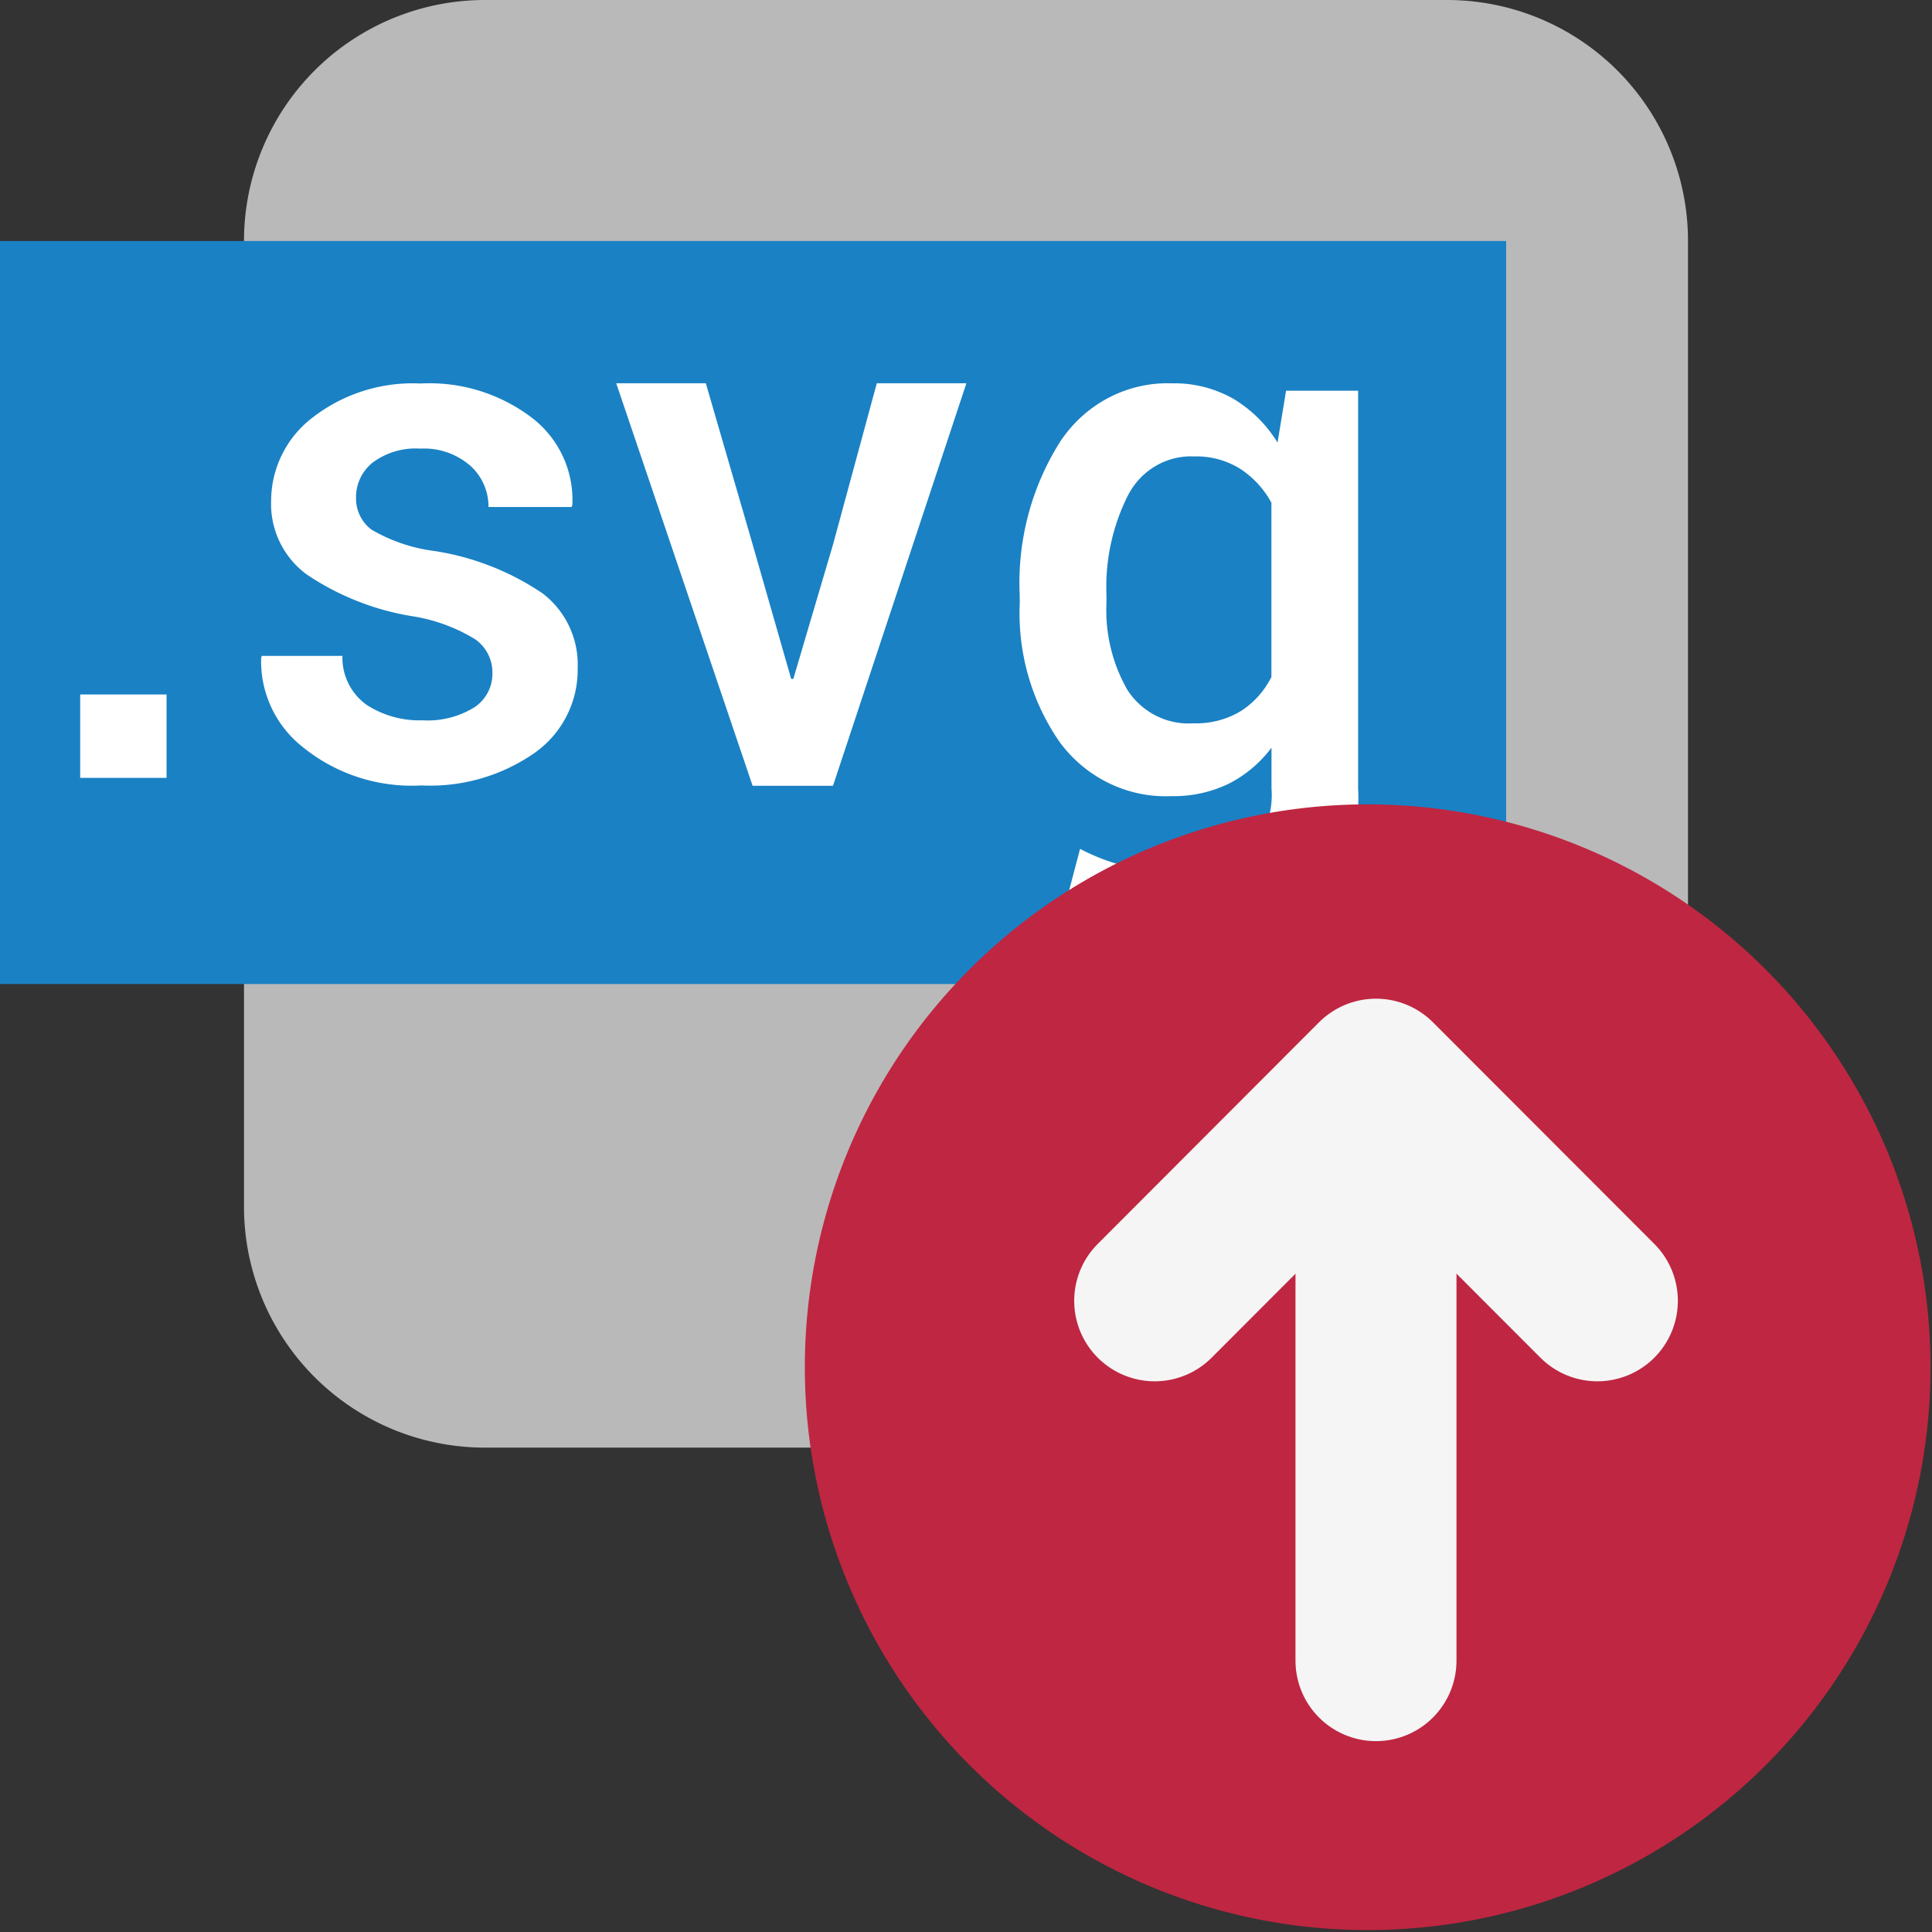 <?xml version="1.0" encoding="UTF-8" standalone="no"?>
<svg
   xmlns:dc="http://purl.org/dc/elements/1.1/"
   xmlns:cc="http://creativecommons.org/ns#"
   xmlns:rdf="http://www.w3.org/1999/02/22-rdf-syntax-ns#"
   xmlns:svg="http://www.w3.org/2000/svg"
   xmlns="http://www.w3.org/2000/svg"
   xmlns:sodipodi="http://sodipodi.sourceforge.net/DTD/sodipodi-0.dtd"
   xmlns:inkscape="http://www.inkscape.org/namespaces/inkscape"
   version="1.1"
   id="Слой_1"
   inkscape:export-filename="/Users/jeff/kicad_dev/kicad/bitmaps_png/png_26/plot.png"
   inkscape:export-xdpi="96"
   inkscape:export-ydpi="96"
   inkscape:version="1.0.1 (c497b03c, 2020-09-10)"
   sodipodi:docname="export_svg.svg"
   x="0px"
   y="0px"
   viewBox="0 0 24 24"
   style="enable-background:new 0 0 24 24;"
   xml:space="preserve"><rect x="0" y="0" width="24" height="24" fill="#333333" stroke="none"/><defs
   id="defs849" />
<style
   type="text/css"
   id="style833">
	.st0{fill:#F3F3F3;stroke:#545454;}
	.st1{fill:#1A81C4;}
	.st2{fill:#727272;}
	.st3{fill:#545454;}
</style>
<sodipodi:namedview
   bordercolor="#666666"
   borderopacity="1"
   gridtolerance="10"
   guidetolerance="10"
   id="namedview30"
   inkscape:current-layer="Слой_1"
   inkscape:cx="14.58389"
   inkscape:cy="11.347732"
   inkscape:document-rotation="0"
   inkscape:pageopacity="0"
   inkscape:pageshadow="2"
   inkscape:window-height="715"
   inkscape:window-maximized="1"
   inkscape:window-width="1280"
   inkscape:window-x="330"
   inkscape:window-y="1103"
   inkscape:zoom="15.359979"
   objecttolerance="10"
   pagecolor="#ffffff"
   showgrid="true">
	<inkscape:grid
   color="#9999ff"
   empspacing="2"
   id="grid_kicad"
   opacity="0.13"
   spacingx="0.5"
   spacingy="0.5"
   type="xygrid">
		</inkscape:grid>
</sodipodi:namedview>
<title
   id="title26467">plot</title>










<path
   class="cls-1"
   d="m 6.025,0 h 11.95 a 2.993,2.993 0 0 1 2.994,2.993 V 14.99 A 2.993,2.993 0 0 1 17.975,17.983 H 6.025 A 2.993,2.993 0 0 1 3.031,14.99 V 2.993 A 2.993,2.993 0 0 1 6.025,0 Z"
   id="path117103"
   style="fill:#b9b9b9" /><rect
   class="cls-2"
   x="-3.9881897e-08"
   y="2.994"
   width="18.71"
   height="9.23"
   id="rect117105"
   style="fill:#1a81c4" /><path
   class="cls-3"
   d="M 2.069,9.663 H 0.996 V 8.627 H 2.069 Z"
   id="path117107"
   style="fill:#ffffff" /><path
   class="cls-3"
   d="M 6.117,8.357 A 0.504,0.504 0 0 0 5.904,7.942 2.121,2.121 0 0 0 5.11,7.653 3.283,3.283 0 0 1 3.81,7.136 1.085,1.085 0 0 1 3.368,6.222 1.303,1.303 0 0 1 3.878,5.191 2.027,2.027 0 0 1 5.222,4.764 2.101,2.101 0 0 1 6.617,5.197 1.284,1.284 0 0 1 7.11,6.271 L 7.101,6.298 H 6.068 A 0.68,0.68 0 0 0 5.843,5.786 0.873,0.873 0 0 0 5.221,5.573 0.893,0.893 0 0 0 4.627,5.748 0.548,0.548 0 0 0 4.423,6.178 0.482,0.482 0 0 0 4.616,6.58 2.068,2.068 0 0 0 5.398,6.845 3.287,3.287 0 0 1 6.74,7.371 1.112,1.112 0 0 1 7.176,8.298 1.26,1.26 0 0 1 6.642,9.352 2.268,2.268 0 0 1 5.234,9.757 2.147,2.147 0 0 1 3.757,9.277 1.356,1.356 0 0 1 3.244,8.175 L 3.252,8.148 h 1.002 A 0.719,0.719 0 0 0 4.556,8.757 1.205,1.205 0 0 0 5.248,8.948 1.107,1.107 0 0 0 5.891,8.788 0.501,0.501 0 0 0 6.117,8.357 Z"
   id="path117109"
   style="fill:#ffffff" /><path
   class="cls-3"
   d="m 9.349,6.761 0.479,1.672 h 0.027 L 10.349,6.761 l 0.543,-2 h 1.113 l -1.657,5 H 9.349 l -1.694,-5 h 1.113 z"
   id="path27317"
   style="fill:#ffffff;stroke-width:1"
   sodipodi:nodetypes="ccccccccccc" /><path
   class="cls-3"
   d="m 12.667,7.392 a 3.131,3.217 0 0 1 0.502,-1.904 1.61,1.654 0 0 1 1.392,-0.726 1.511,1.553 0 0 1 0.757,0.19 1.598,1.641 0 0 1 0.552,0.546 l 0.106,-0.644 h 0.895 v 4.942 a 1.816,1.865 0 0 1 -0.572,1.475 2.366,2.431 0 0 1 -1.623,0.521 3.177,3.264 0 0 1 -0.756,-0.103 3.499,3.594 0 0 1 -0.733,-0.272 l 0.23,-0.872 a 2.588,2.658 0 0 0 0.588,0.221 2.803,2.88 0 0 0 0.662,0.08 1.233,1.267 0 0 0 0.857,-0.258 1.008,1.036 0 0 0 0.271,-0.793 v -0.507 a 1.521,1.563 0 0 1 -0.534,0.449 1.605,1.649 0 0 1 -0.708,0.153 1.652,1.697 0 0 1 -1.383,-0.663 2.677,2.75 0 0 1 -0.502,-1.739 z m 1.078,0.096 a 1.895,1.946 0 0 0 0.264,1.089 0.913,0.938 0 0 0 0.818,0.408 1.098,1.128 0 0 0 0.583,-0.149 1.061,1.09 0 0 0 0.384,-0.426 v -2.165 a 1.151,1.182 0 0 0 -0.389,-0.422 1.046,1.074 0 0 0 -0.569,-0.153 0.884,0.908 0 0 0 -0.822,0.48 2.402,2.467 0 0 0 -0.269,1.242 z"
   id="path27319"
   style="fill:#ffffff;stroke-width:1" /><path
   class="cls-4"
   d="m 23.982,16.996 a 6.992,6.992 0 1 1 -6.992,-7.004 6.998,6.998 0 0 1 6.992,7.004 z"
   id="path117115"
   style="fill:#bf2641" /><line
   class="cls-5"
   x1="17.093"
   y1="13.625"
   x2="17.093"
   y2="20.629"
   id="line117117"
   style="fill:none;stroke:#f5f5f5;stroke-width:2px;stroke-linecap:round;stroke-linejoin:round" /><polyline
   class="cls-5"
   points="15.344 17.166 18.093 14.413 20.843 17.166"
   id="polyline117119"
   transform="translate(-1,-1.007)"
   style="fill:none;stroke:#f5f5f5;stroke-width:2px;stroke-linecap:round;stroke-linejoin:round" /></svg>
